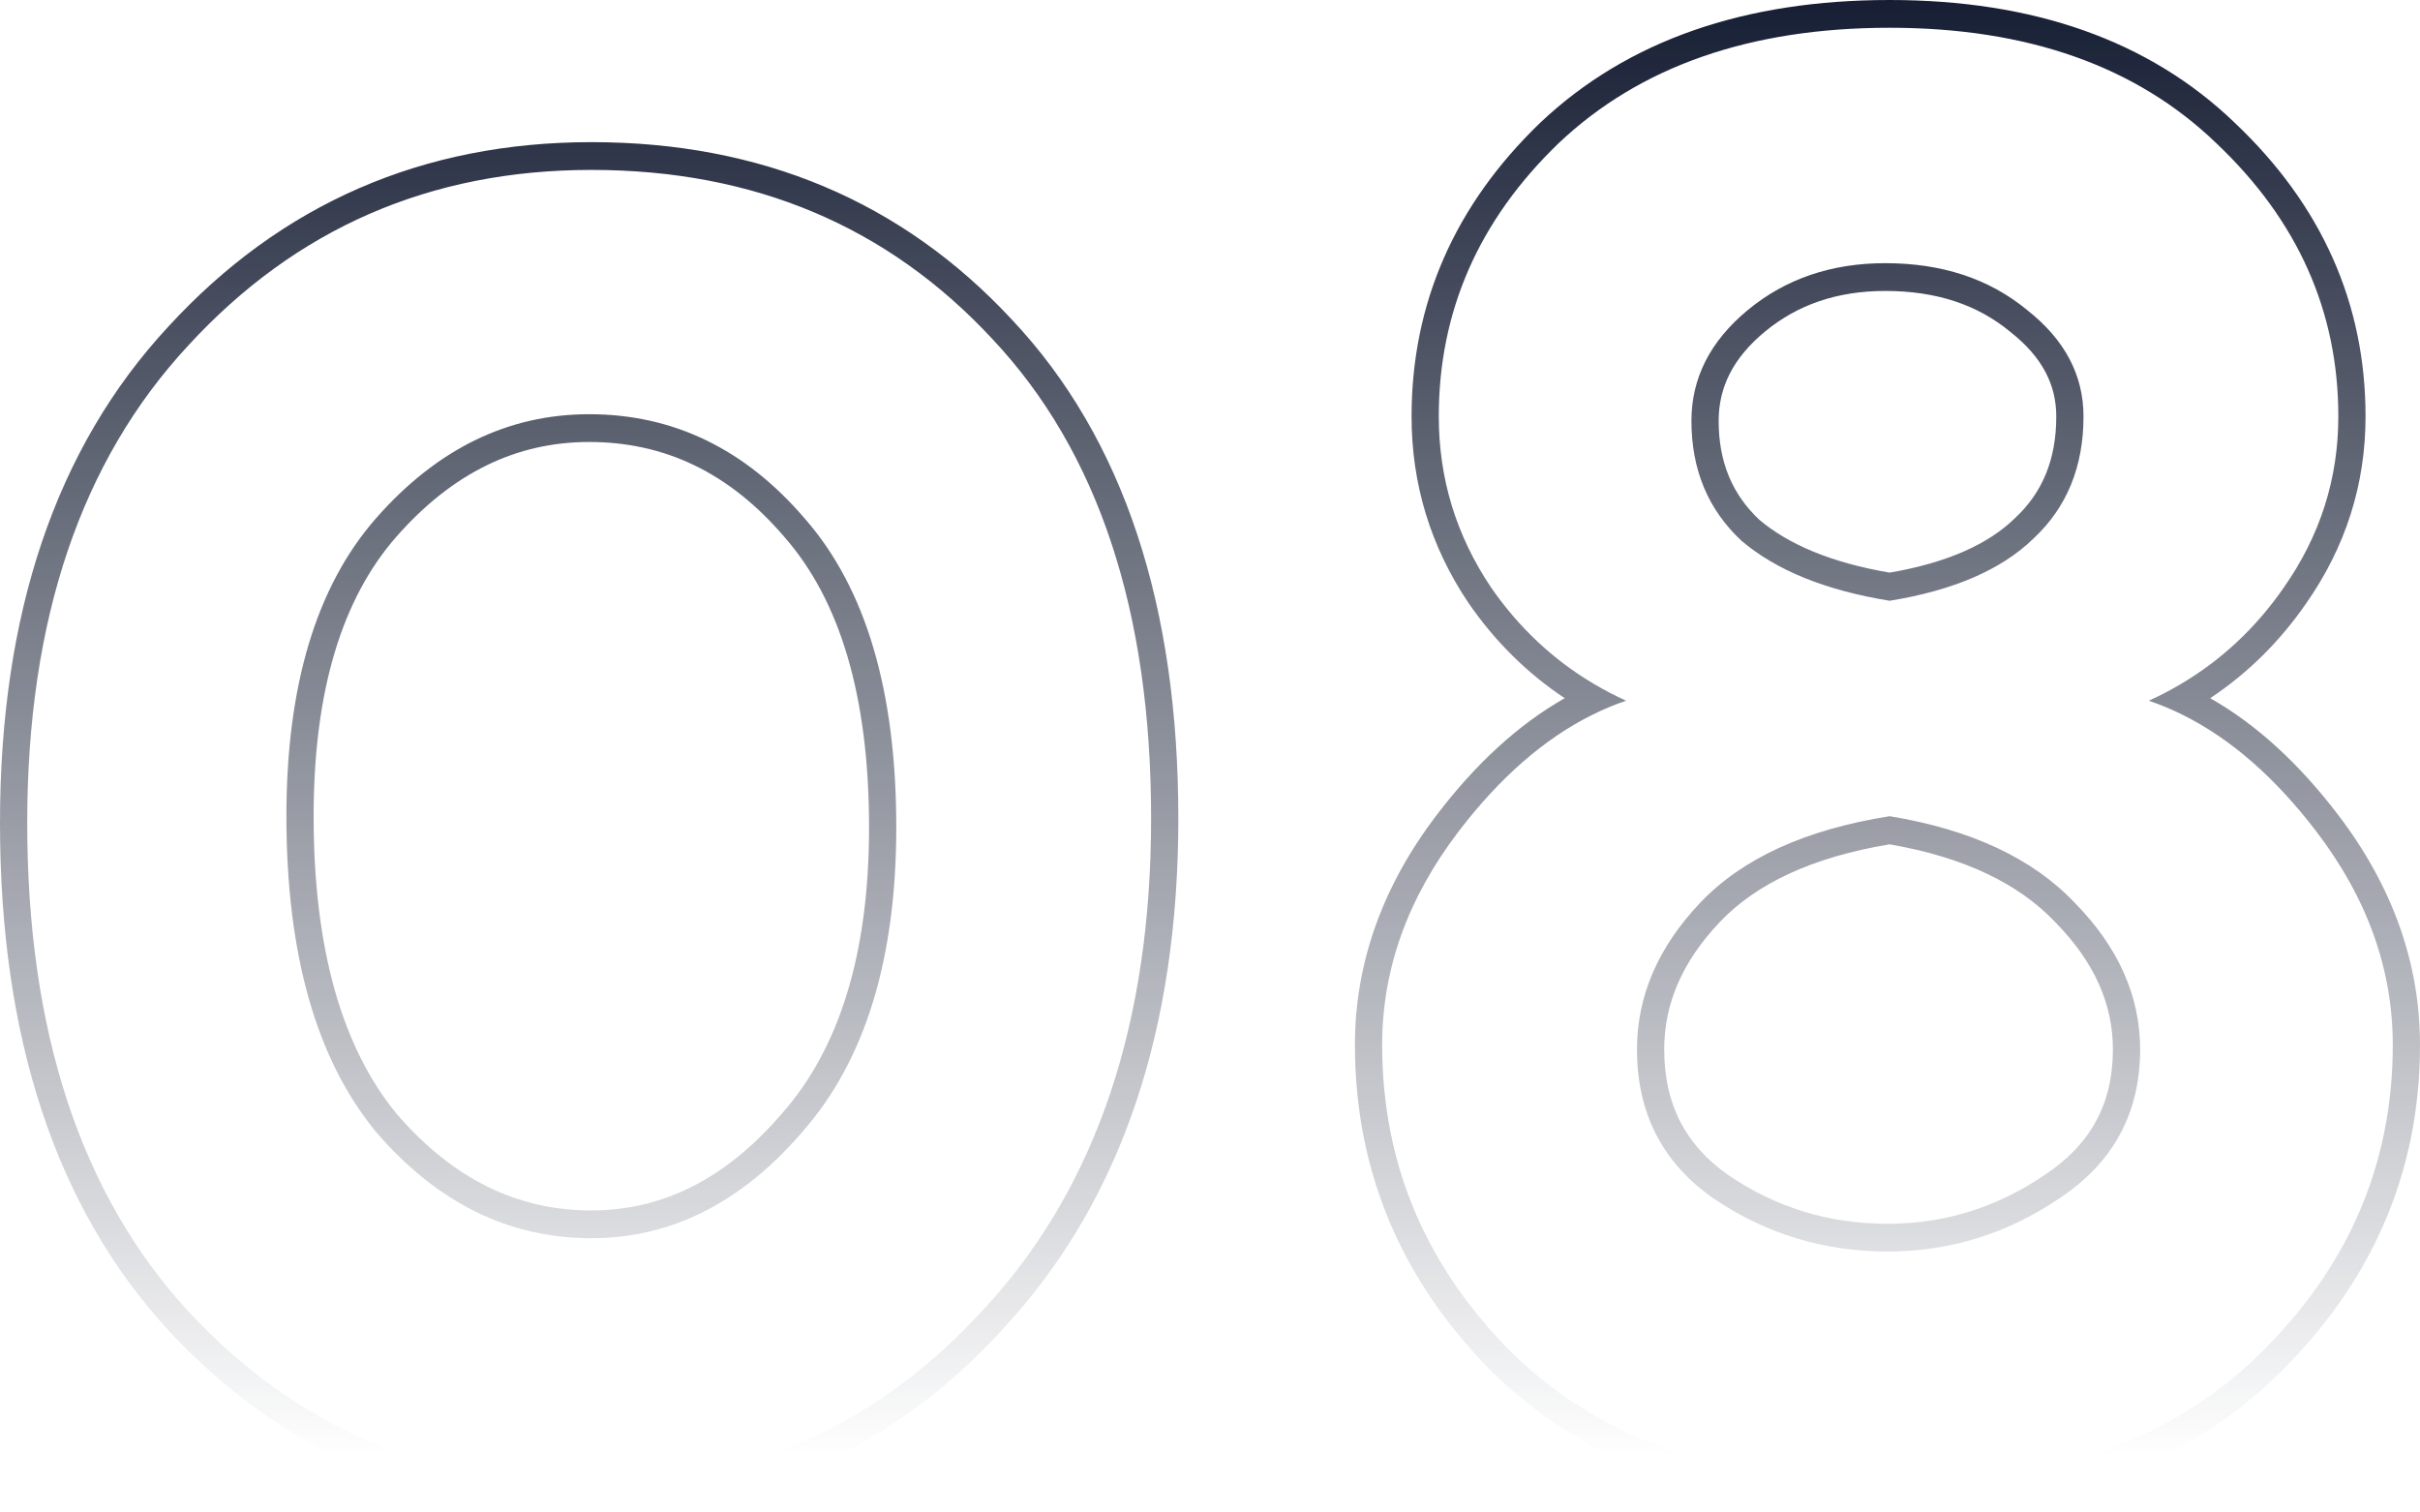 <svg width="80" height="50" viewBox="0 0 80 50" fill="none" xmlns="http://www.w3.org/2000/svg">
<path fill-rule="evenodd" clip-rule="evenodd" d="M75.256 45.489L75.256 45.489C72.117 48.532 67.815 50 62.467 50C57.029 50 52.656 48.535 49.468 45.494L49.463 45.489L49.457 45.483C46.363 42.432 44.791 38.771 44.791 34.545C44.791 31.82 45.713 29.276 47.501 26.933C48.786 25.248 50.192 23.952 51.726 23.081C50.489 22.259 49.431 21.214 48.556 19.949L48.549 19.939L48.549 19.939C47.295 18.075 46.663 16.01 46.663 13.767C46.663 10.021 48.098 6.775 50.905 4.069L50.911 4.063L50.911 4.063C53.805 1.323 57.693 0 62.467 0C67.195 0 71.037 1.323 73.883 4.066C76.737 6.77 78.2 10.016 78.2 13.767C78.2 16.018 77.539 18.087 76.234 19.951C75.359 21.215 74.301 22.259 73.065 23.081C74.599 23.952 76.005 25.248 77.29 26.933C79.078 29.276 80 31.82 80 34.545C80 38.776 78.4 42.438 75.256 45.489ZM72.152 23.63C73.739 24.418 75.215 25.706 76.58 27.496C78.26 29.699 79.1 32.048 79.1 34.545C79.1 38.51 77.612 41.936 74.636 44.824C71.708 47.663 67.652 49.082 62.467 49.082C57.187 49.082 53.059 47.663 50.083 44.824C47.155 41.936 45.691 38.51 45.691 34.545C45.691 32.048 46.531 29.699 48.211 27.496C49.576 25.706 51.052 24.418 52.639 23.63C53.005 23.448 53.377 23.293 53.755 23.164C53.382 22.994 53.023 22.807 52.678 22.602C51.337 21.805 50.207 20.744 49.291 19.42C48.139 17.707 47.563 15.822 47.563 13.767C47.563 10.291 48.883 7.281 51.523 4.736C54.211 2.19 57.859 0.918 62.467 0.918C67.028 0.918 70.628 2.19 73.268 4.736C75.956 7.281 77.3 10.291 77.3 13.767C77.3 15.822 76.7 17.707 75.5 19.42C74.583 20.744 73.454 21.805 72.112 22.602C71.768 22.807 71.409 22.994 71.036 23.164C71.414 23.293 71.786 23.448 72.152 23.63ZM66.605 17.134L66.613 17.127C67.512 16.29 67.976 15.199 67.976 13.767C67.976 12.732 67.524 11.809 66.455 10.97L66.446 10.963L66.438 10.956C65.376 10.082 64.026 9.618 62.323 9.618C60.73 9.618 59.423 10.075 58.353 10.956C57.28 11.84 56.815 12.815 56.815 13.913C56.815 15.28 57.268 16.346 58.163 17.186C59.125 17.997 60.534 18.6 62.467 18.93C64.402 18.598 65.743 17.973 66.598 17.141L66.605 17.134ZM62.467 19.86C60.355 19.518 58.723 18.857 57.571 17.878C56.467 16.85 55.915 15.529 55.915 13.913C55.915 12.494 56.539 11.27 57.787 10.242C59.035 9.214 60.547 8.7 62.323 8.7C64.195 8.7 65.755 9.214 67.004 10.242C68.252 11.221 68.876 12.396 68.876 13.767C68.876 15.431 68.324 16.777 67.22 17.805C66.164 18.833 64.579 19.518 62.467 19.86ZM67.594 38.841L67.594 38.841C69.122 37.83 69.848 36.476 69.848 34.692C69.848 33.216 69.255 31.824 67.951 30.495L67.946 30.489L67.941 30.484C66.747 29.225 64.956 28.341 62.465 27.912C59.872 28.343 58.039 29.23 56.85 30.484C55.593 31.81 55.015 33.205 55.015 34.692C55.015 36.496 55.711 37.85 57.139 38.85C58.716 39.921 60.46 40.455 62.395 40.455C64.281 40.455 66.003 39.922 67.584 38.847L67.594 38.841ZM62.467 26.982C65.156 27.423 67.196 28.377 68.588 29.846C70.028 31.314 70.748 32.929 70.748 34.692C70.748 36.796 69.86 38.436 68.084 39.611C66.356 40.785 64.46 41.373 62.395 41.373C60.283 41.373 58.363 40.785 56.635 39.611C54.955 38.436 54.115 36.796 54.115 34.692C54.115 32.929 54.811 31.314 56.203 29.846C57.595 28.377 59.683 27.423 62.467 26.982Z" fill="url(#paint0_linear_1531_7549)"/>
<path fill-rule="evenodd" clip-rule="evenodd" d="M6.228 11.417C2.676 15.235 0.9 20.497 0.9 27.203C0.9 34.104 2.676 39.489 6.228 43.355C9.78 47.173 14.197 49.082 19.477 49.082C24.709 49.082 29.101 47.1 32.653 43.135C36.253 39.17 38.053 33.811 38.053 27.056C38.053 20.203 36.301 14.917 32.797 11.197C29.341 7.477 24.925 5.617 19.549 5.617C14.22 5.617 9.78 7.55 6.228 11.417ZM33.316 43.756C29.595 47.909 24.963 50 19.477 50C13.956 50 9.302 47.992 5.575 43.987L5.571 43.983C1.82 39.9 0 34.265 0 27.203C0 20.33 1.824 14.819 5.573 10.788C9.3 6.732 13.98 4.699 19.549 4.699C25.152 4.699 29.81 6.648 33.448 10.563C37.159 14.504 38.953 20.048 38.953 27.056C38.953 33.98 37.105 39.583 33.316 43.756ZM12.421 37.408C10.452 35.01 9.468 31.535 9.468 26.983C9.468 22.675 10.452 19.396 12.421 17.144C14.437 14.844 16.789 13.693 19.477 13.693C22.261 13.693 24.637 14.844 26.605 17.144C28.621 19.445 29.629 22.846 29.629 27.35C29.629 31.706 28.597 35.059 26.533 37.408C24.517 39.758 22.189 40.933 19.549 40.933C16.813 40.933 14.437 39.758 12.421 37.408ZM13.104 36.812C14.971 38.983 17.108 40.015 19.549 40.015C21.887 40.015 23.98 38.989 25.856 36.804L25.863 36.796L25.863 36.796C27.731 34.67 28.729 31.566 28.729 27.35C28.729 22.97 27.747 19.825 25.934 17.756L25.927 17.747L25.927 17.747C24.115 15.63 21.979 14.611 19.477 14.611C17.079 14.611 14.961 15.623 13.092 17.756C11.323 19.779 10.368 22.805 10.368 26.983C10.368 31.41 11.326 34.639 13.104 36.812Z" fill="url(#paint1_linear_1531_7549)"/>
<defs>
<linearGradient id="paint0_linear_1531_7549" x1="40.358" y1="-3.267" x2="40.358" y2="48.128" gradientUnits="userSpaceOnUse">
<stop stop-color="#070F26"/>
<stop offset="1" stop-color="#070F26" stop-opacity="0"/>
</linearGradient>
<linearGradient id="paint1_linear_1531_7549" x1="40.358" y1="-3.267" x2="40.358" y2="48.128" gradientUnits="userSpaceOnUse">
<stop stop-color="#070F26"/>
<stop offset="1" stop-color="#070F26" stop-opacity="0"/>
</linearGradient>
</defs>
</svg>

